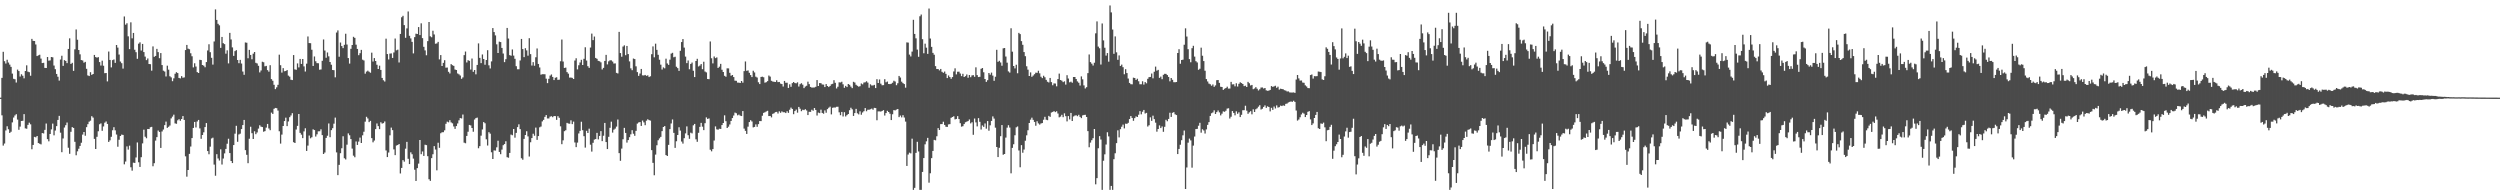 <?xml version="1.0" encoding="UTF-8"?>
<svg xmlns="http://www.w3.org/2000/svg" width="1920" height="150">
  <path d="M0 74.998h1v1.000H0zM1 59.815h1v28.752H1zM2 39.788h1v72.043H2zM3 47.022h1v63.192H3zM4 48.809h1v51.365H4zM5 45.883h1v51.103H5zM6 48.026h1v51.243H6zM7 49.616h1v52.493H7zM8 51.354h1v49.793H8zM9 56.547h1v37.430H9zM10 60.500h1v29.782H10zM11 60.894h1v27.800H11zM12 63.366h1v24.342H12zM13 53.435h1v38.410H13zM14 54.592h1v45.111H14zM15 58.798h1v38.449H15zM16 57.043h1v35.899H16zM17 58.171h1v34.616H17zM18 60.184h1v27.472H18zM19 54.545h1v44.088H19zM20 50.176h1v48.678H20zM21 55.025h1v40.891H21zM22 55.430h1v38.755H22zM23 58.173h1v37.313H23zM24 29.834h1v84.814H24zM25 31.367h1v79.928H25zM26 31.496h1v73.608H26zM27 34.128h1v71.365H27zM28 43.050h1v61.376H28zM29 42.497h1v67.380H29zM30 42.032h1v68.352H30zM31 45.013h1v65.889H31zM32 48.460h1v53.751H32zM33 48.244h1v54.241H33zM34 52.134h1v47.622H34zM35 52.246h1v42.629H35zM36 43.792h1v63.052H36zM37 46.573h1v61.957H37zM38 46.364h1v56.556H38zM39 43.781h1v55.607H39zM40 44.011h1v50.915H40zM41 50.308h1v53.605H41zM42 53.149h1v47.086H42zM43 56.772h1v40.099H43zM44 58.917h1v33.175H44zM45 61.922h1v27.072H45zM46 45.702h1v56.206H46zM47 42.791h1v74.104H47zM48 50.565h1v55.782H48zM49 46.189h1v51.740H49zM50 46.798h1v49.334H50zM51 48.483h1v45.603H51zM52 37.587h1v75.855H52zM53 29.458h1v88.660H53zM54 49.121h1v52.107H54zM55 48.241h1v49.389H55zM56 54.429h1v43.813H56zM57 37.882h1v71.034H57zM58 22.644h1v96.607H58zM59 30.505h1v85.696H59zM60 38.388h1v75.833H60zM61 41.722h1v70.348H61zM62 46.131h1v63.504H62zM63 46.431h1v56.950H63zM64 48.128h1v53.245H64zM65 47.498h1v56.730H65zM66 52.819h1v44.845H66zM67 57.898h1v37.501H67zM68 58.407h1v35.042H68zM69 55.447h1v37.251H69zM70 57.502h1v31.759H70zM71 56.831h1v33.508H71zM72 42.182h1v64.458H72zM73 43.806h1v70.646H73zM74 44.294h1v60.767H74zM75 43.868h1v56.937H75zM76 47.666h1v47.755H76zM77 50.344h1v44.439H77zM78 46.615h1v53.833H78zM79 50.502h1v46.646H79zM80 56.197h1v38.011H80zM81 56.079h1v37.196H81zM82 62.498h1v32.660H82zM83 39.555h1v69.460H83zM84 46.023h1v61.747H84zM85 51.744h1v53.341H85zM86 46.202h1v53.834H86zM87 45.648h1v52.061H87zM88 48.295h1v51.820H88zM89 34.578h1v68.743H89zM90 36.535h1v76.164H90zM91 41.879h1v65.447H91zM92 47.233h1v57.229H92zM93 48.560h1v54.790H93zM94 52.705h1v50.916H94zM95 12.627h1v113.600H95zM96 18.958h1v105.102H96zM97 17.893h1v94.518H97zM98 27.925h1v86.964H98zM99 37.731h1v74.119H99zM100 17.171h1v111.264H100zM101 29.427h1v101.636H101zM102 25.315h1v99.621H102zM103 38.180h1v86.929H103zM104 40.100h1v80.813H104zM105 45.180h1v64.219H105zM106 33.527h1v91.101H106zM107 32.527h1v95.669H107zM108 38.804h1v81.925H108zM109 33.717h1v76.391H109zM110 39.968h1v59.619H110zM111 43.454h1v61.547H111zM112 46.187h1v60.024H112zM113 44.902h1v54.148H113zM114 49.139h1v49.989H114zM115 49.325h1v48.439H115zM116 54.279h1v43.130H116zM117 35.631h1v92.077H117zM118 43.598h1v81.724H118zM119 42.963h1v65.017H119zM120 37.506h1v67.806H120zM121 40.040h1v60.220H121zM122 44.696h1v56.605H122zM123 40.768h1v72.856H123zM124 49.983h1v50.958H124zM125 54.270h1v45.217H125zM126 54.957h1v41.133H126zM127 58.720h1v34.651H127zM128 50.444h1v47.766H128zM129 53.504h1v43.868H129zM130 58.577h1v37.822H130zM131 59.426h1v31.502H131zM132 62.349h1v27.193H132zM133 60.149h1v27.912H133zM134 56.614h1v38.142H134zM135 55.473h1v39.614H135zM136 56.100h1v36.306H136zM137 59.871h1v31.697H137zM138 60.200h1v32.586H138zM139 58.460h1v32.918H139zM140 59.710h1v29.407H140zM141 59.447h1v32.665H141zM142 38.457h1v81.612H142zM143 34.491h1v101.199H143zM144 37.396h1v93.146H144zM145 37.820h1v80.327H145zM146 40.909h1v71.636H146zM147 43.211h1v62.841H147zM148 51.785h1v46.470H148zM149 48.608h1v45.034H149zM150 51.104h1v46.778H150zM151 55.417h1v37.887H151zM152 56.061h1v36.029H152zM153 45.934h1v52.680H153zM154 46.111h1v60.503H154zM155 49.898h1v53.795H155zM156 50.458h1v51.192H156zM157 51.668h1v45.914H157zM158 47.687h1v46.812H158zM159 38.756h1v77.285H159zM160 33.987h1v84.494H160zM161 40.110h1v72.531H161zM162 44.383h1v61.974H162zM163 49.589h1v56.161H163zM164 31.859h1v94.547H164zM165 7.196h1v127.745H165zM166 15.316h1v103.091H166zM167 18.258h1v103.445H167zM168 19.480h1v103.815H168zM169 36.755h1v77.940H169zM170 28.366h1v98.007H170zM171 33.193h1v88.545H171zM172 33.917h1v83.910H172zM173 41.226h1v73.147H173zM174 38.667h1v71.708H174zM175 48.715h1v57.824H175zM176 25.246h1v92.318H176zM177 30.317h1v93.320H177zM178 36.421h1v88.805H178zM179 42.893h1v68.528H179zM180 39.262h1v63.371H180zM181 38.509h1v58.124H181zM182 46.103h1v62.783H182zM183 48.555h1v54.739H183zM184 45.962h1v56.718H184zM185 48.768h1v50.366H185zM186 54.912h1v41.155H186zM187 57.441h1v34.664H187zM188 32.589h1v82.733H188zM189 32.807h1v86.085H189zM190 44.729h1v80.611H190zM191 38.297h1v68.243H191zM192 42.191h1v55.117H192zM193 45.534h1v56.788H193zM194 41.198h1v65.544H194zM195 39.941h1v60.858H195zM196 48.235h1v54.845H196zM197 48.762h1v52.978H197zM198 50.527h1v48.231H198zM199 55.608h1v40.608H199zM200 54.127h1v43.171H200zM201 47.422h1v50.183H201zM202 47.841h1v53.306H202zM203 50.942h1v49.775H203zM204 50.600h1v47.401H204zM205 53.858h1v41.331H205zM206 55.036h1v43.602H206zM207 50.077h1v49.926H207zM208 60.776h1v25.676H208zM209 62.004h1v25.511H209zM210 65.108h1v18.443H210zM211 68.431h1v14.442H211zM212 67.080h1v16.021H212zM213 65.151h1v19.816H213zM214 41.992h1v58.814H214zM215 50.058h1v60.230H215zM216 55.748h1v47.645H216zM217 52.348h1v44.416H217zM218 54.750h1v38.238H218zM219 54.541h1v35.825H219zM220 53.804h1v43.061H220zM221 58.060h1v35.208H221zM222 58.861h1v31.136H222zM223 61.243h1v27.433H223zM224 61.501h1v25.441H224zM225 42.277h1v66.916H225zM226 53.318h1v56.482H226zM227 53.621h1v45.839H227zM228 48.685h1v47.967H228zM229 51.778h1v35.797H229zM230 45.286h1v56.770H230zM231 49.124h1v54.295H231zM232 45.323h1v60.773H232zM233 50.992h1v49.936H233zM234 54.958h1v43.576H234zM235 48.877h1v67.035H235zM236 28.028h1v83.800H236zM237 33.086h1v70.989H237zM238 33.174h1v73.069H238zM239 38.193h1v67.208H239zM240 50.619h1v48.708H240zM241 43.359h1v56.544H241zM242 47.030h1v57.851H242zM243 48.486h1v54.690H243zM244 48.571h1v52.297H244zM245 53.573h1v47.263H245zM246 53.341h1v45.976H246zM247 46.720h1v57.081H247zM248 30.287h1v87.999H248zM249 38.790h1v78.375H249zM250 44.350h1v61.585H250zM251 40.269h1v63.968H251zM252 43.266h1v51.542H252zM253 47.636h1v57.716H253zM254 49.692h1v50.249H254zM255 53.743h1v44.713H255zM256 53.898h1v41.074H256zM257 59.412h1v30.894H257zM258 24.986h1v92.066H258zM259 23.331h1v111.189H259zM260 43.577h1v83.059H260zM261 32.645h1v85.011H261zM262 35.390h1v78.490H262zM263 36.961h1v67.675H263zM264 34.398h1v87.157H264zM265 25.913h1v96.566H265zM266 34.218h1v76.912H266zM267 44.601h1v57.865H267zM268 48.843h1v55.066H268zM269 37.462h1v69.339H269zM270 34.581h1v79.529H270zM271 28.258h1v91.278H271zM272 29.092h1v91.702H272zM273 34.310h1v74.343H273zM274 37.587h1v73.708H274zM275 42.403h1v66.322H275zM276 40.850h1v64.847H276zM277 38.282h1v71.526H277zM278 45.833h1v58.102H278zM279 46.461h1v54.723H279zM280 56.552h1v36.881H280zM281 55.002h1v34.712H281zM282 54.275h1v36.723H282zM283 55.085h1v38.736H283zM284 55.875h1v36.954H284zM285 40.467h1v65.595H285zM286 47.237h1v62.086H286zM287 44.617h1v63.313H287zM288 46.854h1v52.337H288zM289 49.730h1v45.115H289zM290 53.005h1v43.857H290zM291 50.436h1v48.727H291zM292 53.720h1v40.187H292zM293 59.835h1v35.109H293zM294 61.622h1v32.930H294zM295 62.629h1v30.634H295zM296 29.684h1v85.880H296zM297 41.512h1v79.114H297zM298 45.659h1v71.464H298zM299 41.146h1v62.815H299zM300 40.994h1v56.980H300zM301 44.514h1v55.429H301zM302 40.314h1v74.427H302zM303 29.572h1v89.555H303zM304 38.678h1v73.111H304zM305 38.157h1v73.181H305zM306 47.965h1v62.614H306zM307 26.057h1v107.163H307zM308 13.249h1v115.744H308zM309 12.138h1v110.855H309zM310 19.308h1v104.845H310zM311 29.054h1v85.115H311zM312 21.816h1v87.120H312zM313 8.813h1v113.166H313zM314 27.486h1v98.509H314zM315 29.479h1v87.512H315zM316 32.163h1v86.334H316zM317 40.997h1v80.809H317zM318 28.518h1v101.836H318zM319 25.834h1v113.149H319zM320 26.136h1v102.997H320zM321 20.775h1v104.850H321zM322 26.946h1v80.597H322zM323 17.921h1v100.526H323zM324 29.267h1v87.039H324zM325 35.924h1v83.827H325zM326 38.715h1v72.422H326zM327 42.438h1v69.023H327zM328 31.594h1v88.355H328zM329 16.908h1v120.790H329zM330 27.915h1v111.015H330zM331 28.636h1v92.803H331zM332 23.628h1v94.867H332zM333 26.451h1v85.774H333zM334 33.612h1v81.240H334zM335 33.343h1v97.448H335zM336 32.178h1v77.444H336zM337 45.600h1v67.888H337zM338 42.305h1v60.038H338zM339 50.707h1v50.870H339zM340 48.305h1v53.241H340zM341 46.212h1v53.873H341zM342 51.990h1v43.106H342zM343 51.839h1v41.611H343zM344 55.129h1v38.842H344zM345 56.400h1v35.900H345zM346 49.246h1v44.768H346zM347 50.076h1v44.643H347zM348 50.567h1v46.581H348zM349 53.393h1v45.595H349zM350 53.761h1v43.070H350zM351 56.414h1v38.388H351zM352 57.106h1v35.334H352zM353 58.017h1v32.680H353zM354 60.527h1v30.452H354zM355 59.425h1v28.555H355zM356 42.359h1v67.210H356zM357 39.578h1v70.473H357zM358 47.954h1v56.436H358zM359 46.234h1v54.931H359zM360 46.757h1v49.178H360zM361 53.419h1v42.901H361zM362 44.967h1v53.358H362zM363 55.122h1v46.074H363zM364 53.763h1v38.012H364zM365 57.098h1v33.626H365zM366 49.882h1v40.439H366zM367 33.328h1v80.557H367zM368 44.465h1v67.764H368zM369 48.493h1v55.682H369zM370 41.809h1v57.617H370zM371 45.337h1v48.420H371zM372 49.714h1v44.943H372zM373 46.105h1v60.890H373zM374 38.546h1v73.240H374zM375 50.187h1v51.342H375zM376 52.568h1v50.082H376zM377 47.129h1v69.791H377zM378 21.569h1v100.565H378zM379 24.602h1v90.916H379zM380 27.182h1v88.499H380zM381 34.029h1v79.116H381zM382 40.681h1v67.397H382zM383 32.019h1v84.689H383zM384 32.294h1v86.121H384zM385 36.802h1v78.079H385zM386 41.104h1v70.422H386zM387 47.699h1v62.948H387zM388 45.447h1v63.049H388zM389 21.442h1v99.304H389zM390 29.575h1v91.584H390zM391 42.328h1v75.124H391zM392 42.822h1v60.569H392zM393 37.999h1v65.878H393zM394 42.704h1v56.380H394zM395 45.143h1v60.593H395zM396 50.862h1v51.169H396zM397 53.193h1v44.459H397zM398 53.184h1v42.327H398zM399 46.421h1v52.754H399zM400 29.920h1v91.630H400zM401 37.673h1v85.025H401zM402 43.866h1v62.789H402zM403 37.007h1v66.675H403zM404 38.701h1v62.093H404zM405 42.768h1v61.969H405zM406 29.339h1v90.866H406zM407 41.583h1v67.667H407zM408 50.317h1v55.699H408zM409 47.701h1v55.032H409zM410 50.506h1v53.737H410zM411 43.994h1v54.021H411zM412 37.198h1v70.212H412zM413 49.122h1v55.401H413zM414 51.834h1v45.977H414zM415 57.344h1v39.819H415zM416 56.981h1v36.260H416zM417 56.960h1v35.115H417zM418 57.057h1v32.701H418zM419 60.416h1v27.946H419zM420 63.836h1v27.132H420zM421 60.536h1v30.448H421zM422 58.041h1v31.574H422zM423 57.167h1v32.080H423zM424 59.109h1v30.909H424zM425 61.474h1v27.597H425zM426 59.714h1v29.496H426zM427 59.322h1v32.732H427zM428 61.348h1v27.894H428zM429 61.187h1v29.268H429zM430 47.059h1v49.979H430zM431 30.373h1v80.379H431zM432 47.240h1v60.560H432zM433 52.149h1v48.633H433zM434 51.926h1v48.111H434zM435 55.404h1v38.962H435zM436 56.597h1v38.265H436zM437 59.599h1v35.430H437zM438 59.521h1v32.872H438zM439 59.806h1v35.510H439zM440 60.696h1v32.681H440zM441 46.487h1v62.911H441zM442 44.763h1v68.237H442zM443 53.308h1v56.217H443zM444 50.145h1v52.332H444zM445 47.980h1v52.509H445zM446 45.933h1v47.538H446zM447 49.902h1v50.074H447zM448 45.159h1v59.451H448zM449 36.323h1v77.034H449zM450 46.467h1v53.978H450zM451 50.856h1v51.310H451zM452 52.110h1v46.726H452zM453 36.514h1v74.574H453zM454 25.789h1v90.648H454zM455 30.829h1v78.841H455zM456 28.038h1v79.188H456zM457 44.491h1v62.296H457zM458 45.184h1v56.836H458zM459 46.722h1v60.333H459zM460 47.069h1v57.342H460zM461 47.862h1v52.850H461zM462 53.324h1v55.041H462zM463 52.141h1v52.086H463zM464 46.803h1v47.619H464zM465 42.134h1v66.979H465zM466 49.436h1v65.064H466zM467 47.112h1v57.954H467zM468 46.272h1v51.878H468zM469 46.351h1v47.072H469zM470 47.239h1v54.581H470zM471 48.808h1v50.779H471zM472 48.676h1v50.072H472zM473 55.978h1v41.259H473zM474 56.432h1v35.346H474zM475 24.455h1v93.151H475zM476 40.768h1v82.730H476zM477 43.572h1v70.545H477zM478 35.762h1v71.182H478zM479 34.830h1v63.363H479zM480 42.376h1v59.696H480zM481 35.289h1v74.220H481zM482 41.520h1v66.071H482zM483 47.169h1v58.223H483zM484 52.469h1v50.702H484zM485 53.937h1v46.035H485zM486 44.973h1v57.726H486zM487 45.342h1v58.958H487zM488 50.942h1v49.573H488zM489 55.390h1v39.534H489zM490 58.272h1v35.761H490zM491 56.475h1v37.271H491zM492 52.940h1v43.798H492zM493 57.865h1v34.727H493zM494 57.982h1v36.012H494zM495 57.524h1v38.617H495zM496 58.246h1v34.445H496zM497 57.844h1v33.738H497zM498 59.179h1v33.078H498zM499 58.556h1v34.041H499zM500 41.645h1v73.670H500zM501 35.658h1v89.437H501zM502 44.048h1v90.559H502zM503 33.516h1v85.215H503zM504 38.312h1v73.232H504zM505 42.091h1v65.631H505zM506 45.879h1v60.418H506zM507 49.661h1v55.450H507zM508 53.402h1v47.317H508zM509 51.755h1v45.775H509zM510 52.467h1v44.351H510zM511 45.065h1v74.029H511zM512 48.719h1v71.075H512zM513 49.827h1v61.437H513zM514 45.828h1v53.321H514zM515 41.175h1v53.656H515zM516 40.560h1v51.166H516zM517 43.988h1v58.038H517zM518 43.591h1v69.961H518zM519 51.232h1v57.264H519zM520 52.309h1v51.366H520zM521 54.440h1v43.302H521zM522 39.019h1v61.263H522zM523 32.330h1v76.390H523zM524 29.979h1v80.283H524zM525 36.567h1v69.595H525zM526 43.470h1v59.005H526zM527 48.470h1v48.626H527zM528 46.454h1v57.404H528zM529 53.190h1v53.419H529zM530 49.112h1v52.754H530zM531 48.052h1v54.383H531zM532 54.347h1v41.887H532zM533 59.195h1v36.000H533zM534 46.837h1v60.190H534zM535 45.148h1v63.764H535zM536 51.025h1v50.949H536zM537 50.377h1v47.046H537zM538 49.203h1v45.173H538zM539 53.125h1v44.144H539zM540 47.417h1v52.538H540zM541 54.924h1v39.698H541zM542 55.602h1v34.538H542zM543 60.653h1v30.688H543zM544 60.835h1v30.098H544zM545 31.861h1v83.130H545zM546 44.760h1v71.450H546zM547 48.670h1v65.822H547zM548 43.363h1v64.549H548zM549 44.647h1v52.414H549zM550 44.082h1v55.225H550zM551 52.169h1v47.453H551zM552 51.180h1v47.691H552zM553 49.030h1v50.006H553zM554 53.562h1v42.486H554zM555 55.292h1v39.175H555zM556 58.206h1v30.394H556zM557 58.915h1v34.187H557zM558 52.479h1v45.817H558zM559 52.551h1v44.749H559zM560 55.890h1v39.722H560zM561 58.162h1v34.728H561zM562 57.582h1v33.101H562zM563 59.189h1v29.531H563zM564 61.940h1v24.535H564zM565 62.076h1v24.924H565zM566 63.435h1v25.119H566zM567 63.507h1v24.510H567zM568 63.756h1v25.066H568zM569 62.223h1v26.938H569zM570 63.486h1v21.833H570zM571 54.627h1v44.132H571zM572 47.223h1v53.271H572zM573 54.388h1v48.467H573zM574 54.066h1v43.238H574zM575 55.935h1v37.791H575zM576 57.676h1v34.647H576zM577 59.191h1v34.079H577zM578 54.341h1v43.503H578zM579 55.642h1v41.840H579zM580 58.863h1v36.653H580zM581 59.540h1v37.829H581zM582 63.165h1v32.148H582zM583 64.546h1v28.446H583zM584 59.106h1v33.942H584zM585 58.859h1v30.014H585zM586 59.339h1v27.321H586zM587 63.475h1v22.722H587zM588 63.141h1v22.482H588zM589 62.300h1v22.777H589zM590 57.994h1v31.166H590zM591 58.848h1v30.192H591zM592 62.053h1v28.120H592zM593 62.627h1v24.818H593zM594 62.826h1v24.172H594zM595 62.963h1v23.145H595zM596 61.652h1v24.267H596zM597 63.077h1v24.132H597zM598 62.939h1v22.582H598zM599 64.194h1v22.450H599zM600 64.560h1v20.978H600zM601 66.433h1v19.812H601zM602 62.146h1v24.077H602zM603 63.552h1v23.294H603zM604 63.565h1v21.911H604zM605 67.547h1v19.146H605zM606 64.778h1v19.513H606zM607 66.678h1v15.936H607zM608 63.829h1v19.827H608zM609 62.985h1v24.707H609zM610 63.801h1v21.490H610zM611 63.982h1v20.188H611zM612 63.230h1v23.299H612zM613 66.479h1v15.623H613zM614 64.651h1v18.862H614zM615 63.894h1v21.488H615zM616 65.038h1v19.238H616zM617 67.682h1v16.883H617zM618 66.447h1v17.412H618zM619 65.865h1v18.981H619zM620 62.724h1v25.622H620zM621 64.638h1v21.200H621zM622 66.790h1v19.128H622zM623 67.253h1v17.045H623zM624 67.205h1v17.836H624zM625 67.179h1v15.755H625zM626 66.675h1v17.764H626zM627 61.511h1v27.242H627zM628 66.039h1v20.457H628zM629 63.808h1v23.061H629zM630 63.895h1v20.324H630zM631 64.874h1v21.842H631zM632 64.957h1v22.393H632zM633 66.871h1v17.901H633zM634 64.565h1v22.027H634zM635 66.043h1v17.765H635zM636 66.859h1v15.879H636zM637 65.983h1v15.955H637zM638 64.731h1v23.114H638zM639 64.375h1v18.400H639zM640 61.574h1v20.980H640zM641 63.567h1v19.029H641zM642 67.940h1v14.071H642zM643 66.607h1v15.384H643zM644 63.235h1v23.042H644zM645 63.352h1v25.128H645zM646 62.791h1v23.154H646zM647 64.776h1v24.644H647zM648 67.456h1v18.711H648zM649 65.942h1v23.518H649zM650 66.856h1v21.572H650zM651 64.532h1v23.029H651zM652 65.116h1v19.519H652zM653 66.516h1v16.222H653zM654 67.664h1v16.320H654zM655 62.844h1v26.205H655zM656 63.360h1v23.471H656zM657 65.115h1v18.470H657zM658 65.917h1v21.132H658zM659 66.550h1v21.292H659zM660 66.199h1v19.324H660zM661 64.098h1v23.995H661zM662 64.784h1v21.564H662zM663 63.397h1v21.981H663zM664 63.197h1v19.812H664zM665 62.410h1v23.055H665zM666 63.414h1v20.846H666zM667 67.362h1v16.914H667zM668 64.769h1v19.154H668zM669 65.641h1v17.745H669zM670 65.655h1v18.644H670zM671 65.195h1v17.648H671zM672 67.655h1v15.320H672zM673 60.841h1v31.516H673zM674 63.737h1v21.834H674zM675 61.040h1v24.524H675zM676 64.275h1v21.439H676zM677 65.497h1v19.718H677zM678 65.395h1v19.182H678zM679 60.818h1v27.892H679zM680 63.158h1v23.691H680zM681 62.604h1v22.492H681zM682 64.518h1v21.517H682zM683 64.591h1v22.780H683zM684 64.328h1v27.882H684zM685 63.515h1v24.251H685zM686 62.016h1v22.559H686zM687 62.612h1v22.173H687zM688 65.446h1v18.726H688zM689 63.940h1v19.789H689zM690 58.301h1v31.679H690zM691 59.531h1v29.202H691zM692 62.698h1v27.471H692zM693 63.844h1v24.607H693zM694 64.584h1v25.702H694zM695 67.333h1v26.055H695zM696 32.579h1v94.843H696zM697 32.717h1v85.946H697zM698 41.931h1v75.309H698zM699 43.374h1v74.432H699zM700 39.624h1v66.894H700zM701 15.184h1v130.621H701zM702 26.051h1v118.223H702zM703 29.420h1v87.994H703zM704 38.095h1v70.815H704zM705 43.622h1v72.717H705zM706 12.467h1v133.338H706zM707 11.168h1v134.636H707zM708 30.109h1v101.945H708zM709 40.895h1v80.487H709zM710 33.558h1v77.275H710zM711 36.584h1v71.968H711zM712 41.347h1v64.518H712zM713 6.569h1v133.699H713zM714 29.581h1v103.484H714zM715 36.018h1v85.403H715zM716 40.582h1v75.332H716zM717 42.037h1v65.399H717zM718 50.807h1v56.961H718zM719 52.997h1v51.657H719zM720 53.026h1v45.382H720zM721 54.077h1v45.741H721zM722 52.965h1v42.354H722zM723 55.164h1v40.119H723zM724 55.891h1v37.599H724zM725 54.935h1v41.019H725zM726 56.751h1v40.576H726zM727 59.968h1v37.493H727zM728 57.945h1v37.613H728zM729 59.167h1v36.149H729zM730 60.540h1v29.947H730zM731 59.212h1v30.660H731zM732 54.906h1v34.379H732zM733 52.502h1v39.215H733zM734 57.153h1v34.191H734zM735 55.067h1v34.107H735zM736 55.028h1v36.397H736zM737 56.450h1v38.180H737zM738 58.447h1v38.829H738zM739 56.686h1v40.225H739zM740 59.120h1v36.160H740zM741 58.480h1v35.410H741zM742 57.190h1v36.258H742zM743 59.709h1v33.273H743zM744 57.619h1v34.111H744zM745 59.287h1v35.494H745zM746 57.921h1v35.959H746zM747 57.718h1v45.807H747zM748 58.962h1v32.095H748zM749 51.690h1v42.337H749zM750 57.715h1v39.355H750zM751 59.184h1v31.519H751zM752 59.001h1v34.546H752zM753 52.840h1v46.634H753zM754 52.228h1v44.124H754zM755 55.496h1v41.915H755zM756 60.663h1v34.175H756zM757 62.867h1v35.926H757zM758 61.603h1v31.387H758zM759 56.043h1v44.356H759zM760 57.347h1v38.904H760zM761 55.769h1v37.088H761zM762 58.075h1v31.345H762zM763 62.070h1v29.012H763zM764 58.924h1v39.135H764zM765 38.258h1v74.645H765zM766 47.475h1v73.163H766zM767 46.715h1v66.772H767zM768 47.959h1v56.618H768zM769 50.477h1v45.598H769zM770 37.095h1v81.729H770zM771 36.884h1v81.386H771zM772 43.410h1v62.281H772zM773 48.113h1v49.910H773zM774 54.840h1v41.301H774zM775 55.760h1v42.202H775zM776 21.691h1v111.405H776zM777 39.702h1v73.836H777zM778 50.691h1v60.081H778zM779 52.509h1v51.375H779zM780 49.704h1v48.084H780zM781 56.250h1v40.861H781zM782 25.236h1v90.337H782zM783 26.222h1v102.225H783zM784 31.595h1v79.877H784zM785 34.427h1v82.873H785zM786 39.992h1v74.871H786zM787 43.148h1v64.910H787zM788 50.890h1v53.038H788zM789 53.493h1v46.543H789zM790 58.366h1v36.113H790zM791 55.624h1v36.298H791zM792 58.980h1v31.394H792zM793 57.983h1v34.056H793zM794 56.979h1v36.650H794zM795 55.806h1v40.747H795zM796 55.892h1v37.233H796zM797 54.327h1v40.419H797zM798 56.344h1v39.350H798zM799 58.920h1v35.906H799zM800 60.025h1v34.480H800zM801 58.184h1v33.769H801zM802 59.337h1v30.343H802zM803 61.353h1v30.613H803zM804 62.789h1v29.503H804zM805 63.319h1v25.644H805zM806 59.876h1v29.899H806zM807 63.061h1v23.363H807zM808 65.486h1v20.469H808zM809 64.061h1v21.304H809zM810 64.172h1v21.924H810zM811 66.316h1v19.144H811zM812 60.714h1v26.504H812zM813 56.520h1v33.595H813zM814 61.438h1v28.097H814zM815 61.946h1v26.227H815zM816 63.074h1v26.926H816zM817 62.441h1v24.594H817zM818 64.985h1v24.253H818zM819 57.740h1v35.512H819zM820 60.334h1v28.825H820zM821 63.217h1v28.478H821zM822 62.733h1v24.009H822zM823 63.539h1v29.375H823zM824 59.146h1v30.284H824zM825 59.132h1v29.671H825zM826 60.669h1v27.851H826zM827 62.538h1v26.707H827zM828 63.537h1v24.633H828zM829 65.673h1v24.106H829zM830 58.678h1v32.039H830zM831 60.948h1v27.665H831zM832 65.581h1v22.702H832zM833 67.923h1v20.244H833zM834 66.953h1v22.885H834zM835 56.173h1v44.517H835zM836 41.848h1v71.238H836zM837 47.743h1v61.782H837zM838 48.890h1v58.787H838zM839 50.353h1v55.776H839zM840 48.194h1v50.884H840zM841 25.604h1v115.952H841zM842 16.410h1v120.373H842zM843 35.774h1v78.086H843zM844 37.050h1v67.479H844zM845 49.562h1v57.625H845zM846 18.001h1v127.804H846zM847 31.033h1v92.391H847zM848 36.669h1v81.839H848zM849 42.712h1v68.309H849zM850 40.757h1v60.819H850zM851 47.368h1v57.396H851zM852 4.195h1v141.609H852zM853 9.519h1v133.264H853zM854 22.663h1v123.142H854zM855 41.302h1v80.983H855zM856 27.937h1v89.791H856zM857 40.189h1v69.731H857zM858 45.929h1v54.165H858zM859 42.570h1v62.944H859zM860 50.646h1v48.562H860zM861 49.589h1v47.731H861zM862 51.623h1v44.078H862zM863 57.024h1v41.579H863zM864 53.155h1v41.836H864zM865 56.100h1v39.047H865zM866 60.314h1v33.978H866zM867 63.688h1v27.772H867zM868 64.649h1v24.496H868zM869 64.769h1v25.804H869zM870 59.660h1v33.134H870zM871 59.892h1v30.849H871zM872 61.403h1v28.007H872zM873 60.473h1v29.381H873zM874 62.435h1v25.656H874zM875 64.711h1v20.653H875zM876 64.730h1v23.056H876zM877 62.405h1v23.400H877zM878 64.958h1v19.462H878zM879 63.024h1v24.165H879zM880 64.000h1v22.659H880zM881 60.500h1v36.695H881zM882 59.226h1v36.972H882zM883 59.070h1v31.037H883zM884 56.462h1v36.372H884zM885 60.184h1v28.664H885zM886 55.110h1v36.408H886zM887 51.130h1v43.096H887zM888 54.250h1v46.859H888zM889 53.677h1v45.382H889zM890 59.824h1v36.480H890zM891 58.824h1v39.520H891zM892 60.842h1v36.295H892zM893 57.452h1v43.751H893zM894 56.670h1v40.693H894zM895 56.707h1v35.317H895zM896 57.660h1v35.483H896zM897 59.072h1v32.263H897zM898 62.487h1v24.091H898zM899 59.898h1v29.902H899zM900 61.278h1v25.361H900zM901 63.145h1v22.970H901zM902 63.195h1v24.632H902zM903 62.965h1v25.390H903zM904 40.717h1v77.591H904zM905 37.791h1v76.578H905zM906 48.943h1v62.191H906zM907 46.081h1v61.588H907zM908 45.827h1v58.127H908zM909 34.378h1v65.851H909zM910 21.772h1v123.369H910zM911 28.058h1v100.536H911zM912 37.809h1v71.768H912zM913 45.438h1v61.025H913zM914 47.803h1v60.039H914zM915 37.026h1v91.720H915zM916 35.163h1v76.635H916zM917 43.470h1v61.365H917zM918 47.022h1v52.088H918zM919 47.991h1v50.992H919zM920 53.585h1v42.958H920zM921 52.788h1v41.525H921zM922 36.627h1v65.287H922zM923 42.795h1v56.493H923zM924 46.887h1v53.315H924zM925 54.306h1v48.259H925zM926 60.747h1v38.622H926zM927 62.587h1v33.304H927zM928 64.208h1v29.608H928zM929 64.741h1v24.302H929zM930 65.854h1v21.140H930zM931 64.850h1v21.498H931zM932 66.655h1v18.104H932zM933 65.575h1v21.970H933zM934 61.586h1v24.509H934zM935 61.419h1v23.403H935zM936 63.645h1v22.701H936zM937 66.634h1v22.007H937zM938 66.807h1v20.511H938zM939 69.018h1v16.551H939zM940 68.170h1v17.716H940zM941 67.578h1v17.478H941zM942 66.538h1v16.843H942zM943 68.047h1v15.118H943zM944 67.981h1v23.049H944zM945 62.868h1v26.775H945zM946 64.843h1v20.440H946zM947 64.697h1v22.041H947zM948 66.296h1v22.301H948zM949 63.945h1v21.564H949zM950 66.453h1v20.964H950zM951 64.348h1v21.913H951zM952 63.170h1v26.745H952zM953 63.806h1v24.359H953zM954 64.489h1v20.185H954zM955 66.155h1v18.456H955zM956 65.790h1v15.419H956zM957 66.808h1v18.165H957zM958 62.878h1v24.510H958zM959 63.950h1v22.304H959zM960 65.647h1v19.753H960zM961 65.252h1v22.536H961zM962 68.486h1v15.502H962zM963 67.963h1v18.059H963zM964 66.933h1v16.975H964zM965 68.132h1v15.053H965zM966 69.484h1v12.421H966zM967 68.532h1v12.256H967zM968 67.231h1v16.873H968zM969 67.155h1v16.349H969zM970 67.999h1v14.122H970zM971 67.598h1v13.364H971zM972 69.399h1v13.433H972zM973 69.726h1v11.961H973zM974 69.601h1v12.598H974zM975 69.060h1v16.472H975zM976 66.094h1v16.678H976zM977 66.703h1v17.699H977zM978 66.315h1v15.507H978zM979 65.866h1v17.448H979zM980 67.441h1v13.491H980zM981 66.573h1v16.085H981zM982 68.800h1v13.466H982zM983 68.112h1v12.997H983zM984 68.371h1v13.110H984zM985 68.572h1v12.366H985zM986 69.273h1v11.993H986zM987 69.606h1v10.179H987zM988 70.247h1v9.283H988zM989 70.183h1v8.490H989zM990 70.951h1v7.291H990zM991 71.069h1v6.837H991zM992 71.057h1v7.194H992zM993 70.946h1v6.418H993zM994 71.339h1v6.920H994zM995 61.083h1v23.808H995zM996 57.583h1v35.026H996zM997 60.222h1v31.569H997zM998 61.908h1v28.141H998zM999 61.776h1v26.116H999zM1000 63.399h1v23.163H1000zM1001 63.588h1v23.693H1001zM1002 65.529h1v24.381H1002zM1003 66.420h1v21.904H1003zM1004 67.628h1v18.216H1004zM1005 67.752h1v17.601H1005zM1006 57.642h1v34.041H1006zM1007 57.206h1v38.839H1007zM1008 60.384h1v34.399H1008zM1009 58.455h1v32.168H1009zM1010 58.593h1v29.653H1010zM1011 58.483h1v27.463H1011zM1012 54.915h1v43.579H1012zM1013 55.115h1v43.961H1013zM1014 55.363h1v39.448H1014zM1015 60.961h1v34.191H1015zM1016 61.441h1v32.718H1016zM1017 58.595h1v39.199H1017zM1018 36.367h1v72.065H1018zM1019 37.478h1v62.583H1019zM1020 39.892h1v59.832H1020zM1021 42.167h1v55.242H1021zM1022 49.586h1v46.271H1022zM1023 32.392h1v89.580H1023zM1024 35.442h1v80.251H1024zM1025 37.928h1v74.351H1025zM1026 44.156h1v66.622H1026zM1027 45.266h1v63.778H1027zM1028 53.491h1v49.897H1028zM1029 44.882h1v61.893H1029zM1030 21.791h1v99.013H1030zM1031 44.814h1v74.093H1031zM1032 43.640h1v61.202H1032zM1033 41.031h1v59.883H1033zM1034 44.619h1v53.479H1034zM1035 42.728h1v62.976H1035zM1036 51.368h1v50.059H1036zM1037 50.964h1v50.224H1037zM1038 54.415h1v43.751H1038zM1039 56.872h1v34.298H1039zM1040 22.031h1v97.911H1040zM1041 31.703h1v102.234H1041zM1042 41.382h1v84.992H1042zM1043 32.281h1v89.309H1043zM1044 33.548h1v71.665H1044zM1045 35.152h1v69.279H1045zM1046 30.476h1v86.854H1046zM1047 33.352h1v86.293H1047zM1048 39.786h1v72.696H1048zM1049 40.793h1v72.728H1049zM1050 46.948h1v59.872H1050zM1051 35.851h1v84.200H1051zM1052 30.989h1v79.412H1052zM1053 35.739h1v73.913H1053zM1054 38.249h1v68.899H1054zM1055 45.839h1v58.502H1055zM1056 47.265h1v55.628H1056zM1057 37.376h1v75.201H1057zM1058 41.500h1v69.668H1058zM1059 45.836h1v63.011H1059zM1060 46.529h1v61.633H1060zM1061 46.689h1v56.359H1061zM1062 46.399h1v51.401H1062zM1063 51.444h1v43.911H1063zM1064 54.188h1v44.840H1064zM1065 58.011h1v37.958H1065zM1066 60.322h1v36.605H1066zM1067 60.978h1v34.272H1067zM1068 44.001h1v61.352H1068zM1069 45.838h1v68.122H1069zM1070 45.918h1v54.776H1070zM1071 47.816h1v52.260H1071zM1072 47.679h1v50.022H1072zM1073 54.080h1v43.905H1073zM1074 53.807h1v46.543H1074zM1075 41.460h1v55.567H1075zM1076 51.411h1v45.047H1076zM1077 55.229h1v41.919H1077zM1078 57.629h1v38.828H1078zM1079 42.290h1v65.883H1079zM1080 42.729h1v64.081H1080zM1081 40.066h1v61.779H1081zM1082 44.419h1v54.441H1082zM1083 45.843h1v49.748H1083zM1084 39.171h1v64.037H1084zM1085 41.410h1v75.196H1085zM1086 44.371h1v65.332H1086zM1087 47.904h1v56.555H1087zM1088 48.034h1v56.047H1088zM1089 53.917h1v52.418H1089zM1090 29.846h1v83.080H1090zM1091 18.770h1v105.572H1091zM1092 25.582h1v85.864H1092zM1093 32.572h1v77.695H1093zM1094 38.442h1v73.534H1094zM1095 42.564h1v65.728H1095zM1096 24.905h1v96.526H1096zM1097 26.210h1v93.057H1097zM1098 37.061h1v78.342H1098zM1099 41.534h1v73.981H1099zM1100 46.534h1v64.251H1100zM1101 35.127h1v81.034H1101zM1102 21.280h1v117.588H1102zM1103 37.517h1v83.545H1103zM1104 34.697h1v80.396H1104zM1105 29.406h1v83.028H1105zM1106 32.331h1v71.071H1106zM1107 22.430h1v92.648H1107zM1108 36.713h1v77.161H1108zM1109 42.216h1v67.228H1109zM1110 42.824h1v62.079H1110zM1111 50.450h1v52.365H1111zM1112 9.820h1v123.261H1112zM1113 17.246h1v128.559H1113zM1114 33.387h1v110.605H1114zM1115 20.356h1v107.907H1115zM1116 21.705h1v101.179H1116zM1117 19.827h1v93.333H1117zM1118 9.806h1v130.710H1118zM1119 19.800h1v113.278H1119zM1120 36.803h1v75.031H1120zM1121 41.204h1v73.326H1121zM1122 47.425h1v65.434H1122zM1123 50.113h1v57.463H1123zM1124 36.472h1v69.517H1124zM1125 43.913h1v57.173H1125zM1126 45.669h1v59.457H1126zM1127 44.391h1v55.284H1127zM1128 50.833h1v48.485H1128zM1129 50.043h1v48.606H1129zM1130 53.251h1v49.206H1130zM1131 52.430h1v50.271H1131zM1132 49.557h1v50.616H1132zM1133 48.106h1v52.362H1133zM1134 51.075h1v50.787H1134zM1135 54.379h1v45.707H1135zM1136 52.126h1v44.619H1136zM1137 55.833h1v36.941H1137zM1138 56.334h1v34.298H1138zM1139 56.336h1v34.944H1139zM1140 58.447h1v32.442H1140zM1141 49.962h1v45.976H1141zM1142 39.030h1v72.718H1142zM1143 42.966h1v73.446H1143zM1144 48.374h1v63.611H1144zM1145 49.844h1v57.778H1145zM1146 52.434h1v49.354H1146zM1147 52.307h1v55.283H1147zM1148 57.457h1v49.606H1148zM1149 52.678h1v49.625H1149zM1150 54.404h1v41.948H1150zM1151 55.411h1v46.215H1151zM1152 38.894h1v65.901H1152zM1153 33.722h1v86.566H1153zM1154 46.893h1v66.791H1154zM1155 44.616h1v61.419H1155zM1156 42.096h1v63.402H1156zM1157 46.447h1v51.695H1157zM1158 33.878h1v81.715H1158zM1159 38.626h1v70.332H1159zM1160 41.306h1v75.119H1160zM1161 44.017h1v64.515H1161zM1162 50.358h1v55.871H1162zM1163 40.869h1v88.848H1163zM1164 17.855h1v114.287H1164zM1165 18.614h1v91.356H1165zM1166 21.267h1v96.763H1166zM1167 30.519h1v84.470H1167zM1168 33.483h1v73.289H1168zM1169 31.014h1v92.324H1169zM1170 30.462h1v98.810H1170zM1171 33.252h1v79.497H1171zM1172 38.019h1v80.054H1172zM1173 39.255h1v71.888H1173zM1174 45.109h1v57.902H1174zM1175 34.161h1v88.343H1175zM1176 34.281h1v88.075H1176zM1177 37.755h1v72.964H1177zM1178 39.637h1v63.696H1178zM1179 35.271h1v66.541H1179zM1180 45.077h1v71.105H1180zM1181 43.530h1v65.271H1181zM1182 45.075h1v60.709H1182zM1183 51.976h1v51.888H1183zM1184 55.202h1v39.738H1184zM1185 20.311h1v101.887H1185zM1186 22.573h1v116.351H1186zM1187 39.634h1v94.105H1187zM1188 24.223h1v101.111H1188zM1189 31.398h1v83.273H1189zM1190 27.858h1v81.954H1190zM1191 19.468h1v91.991H1191zM1192 18.166h1v127.005H1192zM1193 39.281h1v72.986H1193zM1194 37.960h1v73.897H1194zM1195 48.563h1v53.622H1195zM1196 54.342h1v49.837H1196zM1197 46.486h1v61.408H1197zM1198 39.777h1v65.127H1198zM1199 38.164h1v65.139H1199zM1200 45.377h1v56.806H1200zM1201 49.319h1v53.158H1201zM1202 49.434h1v49.450H1202zM1203 50.304h1v49.129H1203zM1204 41.920h1v56.943H1204zM1205 43.052h1v60.073H1205zM1206 50.910h1v48.681H1206zM1207 50.137h1v48.559H1207zM1208 57.502h1v38.400H1208zM1209 59.993h1v34.026H1209zM1210 62.464h1v25.177H1210zM1211 61.703h1v29.016H1211zM1212 60.805h1v26.807H1212zM1213 52.982h1v40.627H1213zM1214 43.198h1v64.070H1214zM1215 48.150h1v58.660H1215zM1216 50.307h1v55.250H1216zM1217 46.860h1v59.083H1217zM1218 47.722h1v54.815H1218zM1219 55.099h1v50.107H1219zM1220 48.257h1v51.605H1220zM1221 54.729h1v47.108H1221zM1222 56.723h1v37.936H1222zM1223 55.948h1v38.106H1223zM1224 55.021h1v38.556H1224zM1225 40.365h1v74.906H1225zM1226 44.675h1v70.267H1226zM1227 50.962h1v55.454H1227zM1228 47.181h1v52.096H1228zM1229 43.204h1v51.940H1229zM1230 47.041h1v45.850H1230zM1231 48.502h1v55.108H1231zM1232 49.564h1v57.721H1232zM1233 51.228h1v54.474H1233zM1234 54.337h1v48.337H1234zM1235 57.482h1v42.331H1235zM1236 49.265h1v55.269H1236zM1237 27.526h1v83.456H1237zM1238 32.775h1v73.283H1238zM1239 30.991h1v78.273H1239zM1240 36.556h1v67.439H1240zM1241 46.557h1v54.752H1241zM1242 32.588h1v68.669H1242zM1243 46.835h1v61.446H1243zM1244 46.231h1v60.982H1244zM1245 51.391h1v53.979H1245zM1246 51.593h1v51.811H1246zM1247 54.317h1v45.978H1247zM1248 23.125h1v91.911H1248zM1249 36.747h1v89.892H1249zM1250 45.974h1v70.336H1250zM1251 35.249h1v78.666H1251zM1252 36.403h1v63.922H1252zM1253 36.510h1v68.435H1253zM1254 39.989h1v69.074H1254zM1255 43.738h1v63.624H1255zM1256 47.217h1v50.671H1256zM1257 50.280h1v47.392H1257zM1258 54.047h1v42.920H1258zM1259 15.964h1v117.527H1259zM1260 21.683h1v112.715H1260zM1261 32.774h1v98.034H1261zM1262 24.696h1v88.328H1262zM1263 27.546h1v84.294H1263zM1264 25.671h1v87.445H1264zM1265 18.312h1v125.753H1265zM1266 33.871h1v83.989H1266zM1267 38.088h1v72.157H1267zM1268 38.674h1v66.837H1268zM1269 45.970h1v57.271H1269zM1270 33.083h1v79.269H1270zM1271 15.052h1v111.146H1271zM1272 26.571h1v96.331H1272zM1273 33.099h1v89.774H1273zM1274 36.388h1v76.019H1274zM1275 43.056h1v66.931H1275zM1276 47.691h1v57.354H1276zM1277 51.735h1v47.021H1277zM1278 51.024h1v43.865H1278zM1279 61.642h1v26.745H1279zM1280 58.891h1v37.240H1280zM1281 56.309h1v40.286H1281zM1282 54.807h1v43.974H1282zM1283 57.041h1v40.466H1283zM1284 57.910h1v38.277H1284zM1285 57.037h1v39.805H1285zM1286 55.301h1v39.566H1286zM1287 55.824h1v37.613H1287zM1288 37.306h1v67.067H1288zM1289 54.764h1v51.656H1289zM1290 53.929h1v47.043H1290zM1291 54.023h1v43.167H1291zM1292 56.162h1v34.619H1292zM1293 59.333h1v32.218H1293zM1294 58.084h1v33.760H1294zM1295 61.429h1v30.389H1295zM1296 61.493h1v30.228H1296zM1297 61.879h1v27.287H1297zM1298 64.114h1v22.879H1298zM1299 51.608h1v43.964H1299zM1300 53.908h1v46.625H1300zM1301 57.651h1v38.862H1301zM1302 53.868h1v42.896H1302zM1303 54.901h1v36.279H1303zM1304 57.421h1v34.410H1304zM1305 41.944h1v62.472H1305zM1306 43.455h1v61.324H1306zM1307 53.380h1v43.794H1307zM1308 53.957h1v45.284H1308zM1309 57.890h1v41.158H1309zM1310 32.587h1v81.466H1310zM1311 32.036h1v83.058H1311zM1312 33.498h1v75.005H1312zM1313 34.098h1v75.366H1313zM1314 42.848h1v59.865H1314zM1315 43.390h1v58.758H1315zM1316 43.169h1v62.541H1316zM1317 41.599h1v62.063H1317zM1318 48.184h1v55.809H1318zM1319 49.577h1v55.775H1319zM1320 52.950h1v47.847H1320zM1321 46.822h1v54.341H1321zM1322 40.873h1v75.295H1322zM1323 46.957h1v59.631H1323zM1324 46.511h1v51.928H1324zM1325 43.091h1v55.911H1325zM1326 45.996h1v48.100H1326zM1327 51.900h1v43.709H1327zM1328 53.630h1v43.003H1328zM1329 58.754h1v34.314H1329zM1330 59.741h1v33.897H1330zM1331 61.820h1v26.332H1331zM1332 34.579h1v76.913H1332zM1333 41.204h1v76.101H1333zM1334 48.097h1v62.887H1334zM1335 42.535h1v61.719H1335zM1336 42.558h1v55.993H1336zM1337 39.113h1v69.306H1337zM1338 26.680h1v96.291H1338zM1339 34.106h1v80.847H1339zM1340 46.752h1v63.544H1340zM1341 47.238h1v56.211H1341zM1342 52.402h1v48.631H1342zM1343 38.299h1v74.024H1343zM1344 26.918h1v85.993H1344zM1345 34.182h1v82.828H1345zM1346 38.755h1v69.322H1346zM1347 43.584h1v61.042H1347zM1348 44.576h1v61.167H1348zM1349 47.085h1v56.627H1349zM1350 43.404h1v63.081H1350zM1351 33.896h1v76.597H1351zM1352 54.097h1v38.366H1352zM1353 55.600h1v36.691H1353zM1354 57.762h1v32.990H1354zM1355 62.468h1v27.024H1355zM1356 61.848h1v24.302H1356zM1357 65.816h1v21.183H1357zM1358 64.941h1v21.688H1358zM1359 65.208h1v20.779H1359zM1360 42.980h1v78.335H1360zM1361 32.477h1v89.824H1361zM1362 39.049h1v76.417H1362zM1363 40.409h1v77.774H1363zM1364 34.819h1v77.114H1364zM1365 36.993h1v74.432H1365zM1366 42.693h1v59.588H1366zM1367 50.657h1v49.183H1367zM1368 46.492h1v49.746H1368zM1369 48.281h1v47.656H1369zM1370 54.375h1v38.716H1370zM1371 47.551h1v57.777H1371zM1372 46.916h1v59.202H1372zM1373 50.597h1v51.068H1373zM1374 53.059h1v41.107H1374zM1375 50.822h1v40.778H1375zM1376 52.821h1v37.552H1376zM1377 41.852h1v66.859H1377zM1378 41.671h1v66.827H1378zM1379 39.447h1v63.181H1379zM1380 49.723h1v51.595H1380zM1381 55.170h1v50.237H1381zM1382 45.471h1v67.917H1382zM1383 32.327h1v85.031H1383zM1384 32.033h1v74.765H1384zM1385 36.494h1v72.087H1385zM1386 37.246h1v65.113H1386zM1387 49.108h1v51.093H1387zM1388 49.998h1v51.564H1388zM1389 51.157h1v50.409H1389zM1390 50.120h1v53.726H1390zM1391 51.239h1v48.620H1391zM1392 48.357h1v45.414H1392zM1393 48.324h1v42.961H1393zM1394 40.892h1v69.295H1394zM1395 49.087h1v66.433H1395zM1396 51.346h1v52.589H1396zM1397 48.307h1v50.079H1397zM1398 52.343h1v43.469H1398zM1399 40.578h1v63.135H1399zM1400 48.198h1v49.241H1400zM1401 58.231h1v33.845H1401zM1402 59.451h1v33.313H1402zM1403 58.850h1v27.482H1403zM1404 21.943h1v102.358H1404zM1405 40.645h1v84.880H1405zM1406 42.262h1v73.269H1406zM1407 36.288h1v73.619H1407zM1408 38.680h1v60.080H1408zM1409 44.602h1v56.728H1409zM1410 30.811h1v84.829H1410zM1411 34.264h1v76.480H1411zM1412 44.559h1v68.586H1412zM1413 46.072h1v61.755H1413zM1414 45.516h1v56.282H1414zM1415 44.576h1v56.387H1415zM1416 26.051h1v92.875H1416zM1417 25.755h1v94.859H1417zM1418 33.965h1v85.768H1418zM1419 38.805h1v76.123H1419zM1420 38.060h1v73.770H1420zM1421 44.732h1v61.284H1421zM1422 37.695h1v75.222H1422zM1423 43.081h1v69.033H1423zM1424 57.013h1v34.243H1424zM1425 63.102h1v24.189H1425zM1426 63.054h1v22.453H1426zM1427 59.590h1v28.620H1427zM1428 60.555h1v27.641H1428zM1429 61.582h1v26.774H1429zM1430 49.358h1v40.581H1430zM1431 37.033h1v76.480H1431zM1432 46.644h1v63.620H1432zM1433 45.864h1v54.210H1433zM1434 49.075h1v49.471H1434zM1435 52.155h1v44.304H1435zM1436 53.132h1v42.001H1436zM1437 56.686h1v44.614H1437zM1438 56.983h1v36.441H1438zM1439 55.067h1v39.363H1439zM1440 59.699h1v29.738H1440zM1441 49.019h1v42.893H1441zM1442 42.228h1v72.074H1442zM1443 48.214h1v65.967H1443zM1444 50.473h1v56.315H1444zM1445 49.121h1v54.210H1445zM1446 50.313h1v46.889H1446zM1447 50.030h1v48.445H1447zM1448 43.503h1v68.014H1448zM1449 43.567h1v64.714H1449zM1450 48.961h1v50.201H1450zM1451 52.504h1v46.544H1451zM1452 57.107h1v39.945H1452zM1453 21.054h1v88.981H1453zM1454 29.705h1v77.826H1454zM1455 37.150h1v74.382H1455zM1456 35.929h1v70.297H1456zM1457 42.810h1v60.810H1457zM1458 53.760h1v48.566H1458zM1459 41.034h1v63.918H1459zM1460 49.224h1v56.339H1460zM1461 49.194h1v52.210H1461zM1462 47.506h1v58.000H1462zM1463 52.065h1v44.950H1463zM1464 53.909h1v38.455H1464zM1465 46.008h1v59.552H1465zM1466 48.942h1v55.077H1466zM1467 48.198h1v50.693H1467zM1468 51.762h1v46.327H1468zM1469 53.166h1v37.922H1469zM1470 48.903h1v46.012H1470zM1471 49.386h1v49.541H1471zM1472 55.622h1v39.182H1472zM1473 60.758h1v35.339H1473zM1474 60.122h1v32.777H1474zM1475 29.602h1v83.126H1475zM1476 31.281h1v89.840H1476zM1477 44.780h1v69.608H1477zM1478 40.116h1v67.230H1478zM1479 38.837h1v65.755H1479zM1480 38.875h1v60.558H1480zM1481 23.751h1v103.361H1481zM1482 41.445h1v67.166H1482zM1483 47.159h1v57.124H1483zM1484 45.340h1v54.871H1484zM1485 51.846h1v46.921H1485zM1486 38.152h1v72.067H1486zM1487 16.470h1v104.643H1487zM1488 29.813h1v92.355H1488zM1489 39.265h1v81.029H1489zM1490 44.094h1v64.131H1490zM1491 47.604h1v58.264H1491zM1492 44.624h1v60.703H1492zM1493 46.362h1v57.688H1493zM1494 53.881h1v44.785H1494zM1495 55.700h1v41.704H1495zM1496 55.727h1v43.764H1496zM1497 52.231h1v48.559H1497zM1498 51.829h1v48.304H1498zM1499 24.322h1v91.374H1499zM1500 29.627h1v103.837H1500zM1501 38.542h1v90.221H1501zM1502 36.592h1v83.491H1502zM1503 32.832h1v80.161H1503zM1504 36.815h1v66.242H1504zM1505 42.307h1v61.682H1505zM1506 42.772h1v54.983H1506zM1507 50.807h1v45.356H1507zM1508 54.825h1v41.040H1508zM1509 55.551h1v37.160H1509zM1510 44.262h1v64.975H1510zM1511 46.740h1v67.408H1511zM1512 47.987h1v66.258H1512zM1513 40.753h1v60.821H1513zM1514 43.742h1v52.976H1514zM1515 48.653h1v44.021H1515zM1516 44.757h1v67.408H1516zM1517 45.670h1v61.038H1517zM1518 49.252h1v53.649H1518zM1519 48.942h1v55.699H1519zM1520 50.626h1v52.279H1520zM1521 55.991h1v47.427H1521zM1522 34.884h1v72.809H1522zM1523 40.329h1v62.159H1523zM1524 37.456h1v62.491H1524zM1525 45.880h1v54.975H1525zM1526 47.527h1v51.296H1526zM1527 44.138h1v53.885H1527zM1528 46.862h1v51.600H1528zM1529 46.727h1v56.458H1529zM1530 47.667h1v50.767H1530zM1531 59.945h1v38.274H1531zM1532 57.533h1v38.249H1532zM1533 53.443h1v43.534H1533zM1534 52.192h1v50.259H1534zM1535 54.268h1v44.739H1535zM1536 57.615h1v38.680H1536zM1537 53.480h1v40.321H1537zM1538 56.322h1v35.795H1538zM1539 55.617h1v33.745H1539zM1540 56.590h1v36.662H1540zM1541 60.955h1v30.656H1541zM1542 62.356h1v24.412H1542zM1543 61.660h1v25.653H1543zM1544 55.933h1v47.170H1544zM1545 33.635h1v87.257H1545zM1546 42.896h1v79.465H1546zM1547 46.870h1v59.594H1547zM1548 42.675h1v60.820H1548zM1549 43.984h1v54.473H1549zM1550 49.550h1v46.550H1550zM1551 50.178h1v49.706H1551zM1552 49.366h1v49.230H1552zM1553 49.736h1v50.848H1553zM1554 52.389h1v45.094H1554zM1555 57.994h1v35.804H1555zM1556 59.534h1v33.534H1556zM1557 60.063h1v32.752H1557zM1558 59.292h1v38.799H1558zM1559 61.419h1v35.507H1559zM1560 63.706h1v28.992H1560zM1561 62.694h1v24.831H1561zM1562 63.560h1v20.354H1562zM1563 63.901h1v20.039H1563zM1564 63.028h1v20.460H1564zM1565 64.543h1v20.216H1565zM1566 58.811h1v28.649H1566zM1567 62.135h1v29.370H1567zM1568 63.305h1v29.435H1568zM1569 62.678h1v27.797H1569zM1570 63.293h1v24.714H1570zM1571 63.146h1v25.087H1571zM1572 63.778h1v23.609H1572zM1573 63.766h1v21.877H1573zM1574 63.087h1v20.192H1574zM1575 63.053h1v21.164H1575zM1576 64.885h1v20.233H1576zM1577 62.410h1v25.352H1577zM1578 53.100h1v52.823H1578zM1579 54.337h1v50.227H1579zM1580 57.301h1v44.194H1580zM1581 57.174h1v39.277H1581zM1582 61.918h1v29.330H1582zM1583 52.954h1v41.362H1583zM1584 57.768h1v37.070H1584zM1585 61.999h1v30.977H1585zM1586 62.050h1v27.228H1586zM1587 61.152h1v28.319H1587zM1588 61.740h1v27.100H1588zM1589 62.364h1v26.703H1589zM1590 57.662h1v34.036H1590zM1591 58.716h1v31.579H1591zM1592 59.985h1v29.559H1592zM1593 63.081h1v25.955H1593zM1594 64.590h1v23.731H1594zM1595 57.887h1v35.800H1595zM1596 59.311h1v32.214H1596zM1597 61.753h1v26.821H1597zM1598 60.823h1v26.931H1598zM1599 62.948h1v22.770H1599zM1600 60.807h1v28.680H1600zM1601 64.528h1v22.905H1601zM1602 65.182h1v21.632H1602zM1603 65.220h1v21.695H1603zM1604 62.232h1v25.028H1604zM1605 64.212h1v21.778H1605zM1606 61.171h1v24.409H1606zM1607 63.357h1v20.250H1607zM1608 64.623h1v19.348H1608zM1609 64.756h1v18.081H1609zM1610 65.853h1v17.435H1610zM1611 66.227h1v15.131H1611zM1612 60.429h1v29.637H1612zM1613 57.472h1v34.514H1613zM1614 58.070h1v34.549H1614zM1615 56.439h1v35.889H1615zM1616 62.404h1v28.848H1616zM1617 57.385h1v35.159H1617zM1618 58.217h1v34.004H1618zM1619 64.332h1v23.276H1619zM1620 63.486h1v26.154H1620zM1621 63.433h1v25.707H1621zM1622 63.229h1v24.404H1622zM1623 61.731h1v27.884H1623zM1624 63.720h1v24.816H1624zM1625 63.591h1v24.642H1625zM1626 63.201h1v22.396H1626zM1627 66.380h1v18.680H1627zM1628 65.961h1v17.191H1628zM1629 66.639h1v18.602H1629zM1630 63.704h1v21.052H1630zM1631 65.256h1v19.221H1631zM1632 64.693h1v20.310H1632zM1633 64.586h1v18.511H1633zM1634 62.234h1v24.984H1634zM1635 58.233h1v27.546H1635zM1636 64.222h1v19.633H1636zM1637 65.631h1v17.931H1637zM1638 65.390h1v19.607H1638zM1639 64.112h1v21.781H1639zM1640 64.423h1v24.068H1640zM1641 61.871h1v26.181H1641zM1642 60.982h1v26.402H1642zM1643 62.801h1v23.665H1643zM1644 64.517h1v19.980H1644zM1645 66.022h1v18.808H1645zM1646 60.269h1v25.037H1646zM1647 51.527h1v49.345H1647zM1648 50.993h1v49.387H1648zM1649 56.422h1v42.756H1649zM1650 58.102h1v34.120H1650zM1651 58.557h1v33.818H1651zM1652 54.427h1v47.252H1652zM1653 59.561h1v33.485H1653zM1654 61.614h1v26.282H1654zM1655 59.592h1v30.124H1655zM1656 58.715h1v30.317H1656zM1657 59.751h1v28.077H1657zM1658 60.464h1v31.948H1658zM1659 57.085h1v32.641H1659zM1660 60.639h1v27.005H1660zM1661 64.585h1v23.701H1661zM1662 64.402h1v20.757H1662zM1663 66.528h1v18.162H1663zM1664 63.501h1v22.987H1664zM1665 65.187h1v22.960H1665zM1666 64.105h1v22.717H1666zM1667 64.830h1v19.577H1667zM1668 65.332h1v20.053H1668zM1669 64.448h1v21.043H1669zM1670 64.885h1v20.143H1670zM1671 68.040h1v15.612H1671zM1672 68.923h1v12.488H1672zM1673 68.699h1v12.886H1673zM1674 69.036h1v12.712H1674zM1675 66.351h1v18.357H1675zM1676 66.027h1v17.649H1676zM1677 67.195h1v14.546H1677zM1678 67.489h1v14.698H1678zM1679 69.951h1v10.930H1679zM1680 68.847h1v10.658H1680zM1681 69.663h1v18.325H1681zM1682 61.515h1v29.762H1682zM1683 61.440h1v30.159H1683zM1684 61.292h1v28.964H1684zM1685 65.212h1v22.284H1685zM1686 54.497h1v38.927H1686zM1687 61.927h1v29.265H1687zM1688 64.861h1v22.873H1688zM1689 64.016h1v23.779H1689zM1690 62.147h1v27.460H1690zM1691 61.035h1v28.747H1691zM1692 57.591h1v31.035H1692zM1693 56.237h1v33.261H1693zM1694 59.062h1v31.982H1694zM1695 59.997h1v24.935H1695zM1696 63.573h1v21.931H1696zM1697 63.521h1v20.193H1697zM1698 66.724h1v17.189H1698zM1699 59.798h1v26.922H1699zM1700 62.924h1v24.276H1700zM1701 63.498h1v23.000H1701zM1702 64.075h1v20.632H1702zM1703 65.826h1v19.283H1703zM1704 66.218h1v16.880H1704zM1705 67.470h1v13.971H1705zM1706 69.066h1v11.147H1706zM1707 69.822h1v9.878H1707zM1708 69.383h1v9.590H1708zM1709 69.073h1v10.651H1709zM1710 67.007h1v16.976H1710zM1711 65.701h1v17.298H1711zM1712 66.377h1v17.010H1712zM1713 67.279h1v14.759H1713zM1714 68.813h1v12.241H1714zM1715 68.697h1v12.075H1715zM1716 68.513h1v13.872H1716zM1717 68.621h1v13.023H1717zM1718 69.395h1v13.397H1718zM1719 68.013h1v14.694H1719zM1720 69.471h1v11.875H1720zM1721 69.059h1v12.360H1721zM1722 68.343h1v13.077H1722zM1723 70.555h1v10.164H1723zM1724 70.600h1v10.060H1724zM1725 69.836h1v12.128H1725zM1726 70.092h1v11.438H1726zM1727 70.795h1v10.772H1727zM1728 69.773h1v11.293H1728zM1729 70.303h1v10.251H1729zM1730 70.611h1v10.951H1730zM1731 69.560h1v11.648H1731zM1732 69.595h1v11.245H1732zM1733 70.471h1v10.112H1733zM1734 69.268h1v10.970H1734zM1735 69.070h1v11.214H1735zM1736 58.503h1v35.764H1736zM1737 59.598h1v34.023H1737zM1738 57.537h1v38.123H1738zM1739 56.158h1v38.725H1739zM1740 59.738h1v32.593H1740zM1741 56.079h1v42.050H1741zM1742 51.994h1v48.114H1742zM1743 54.277h1v43.982H1743zM1744 53.589h1v39.839H1744zM1745 54.281h1v39.137H1745zM1746 56.119h1v35.849H1746zM1747 56.291h1v36.298H1747zM1748 54.819h1v39.944H1748zM1749 55.945h1v35.002H1749zM1750 59.124h1v31.271H1750zM1751 59.195h1v32.506H1751zM1752 61.676h1v28.112H1752zM1753 59.583h1v29.154H1753zM1754 60.015h1v27.565H1754zM1755 60.669h1v26.803H1755zM1756 61.620h1v25.019H1756zM1757 61.928h1v27.169H1757zM1758 61.139h1v27.363H1758zM1759 62.387h1v24.434H1759zM1760 63.292h1v23.697H1760zM1761 64.139h1v23.488H1761zM1762 65.575h1v20.606H1762zM1763 65.546h1v18.968H1763zM1764 64.813h1v20.393H1764zM1765 64.346h1v20.451H1765zM1766 65.237h1v19.156H1766zM1767 62.340h1v23.801H1767zM1768 66.884h1v17.800H1768zM1769 66.914h1v17.077H1769zM1770 67.508h1v15.022H1770zM1771 68.557h1v14.477H1771zM1772 68.314h1v14.682H1772zM1773 69.118h1v12.396H1773zM1774 67.696h1v12.768H1774zM1775 67.160h1v12.698H1775zM1776 67.914h1v11.682H1776zM1777 68.935h1v10.824H1777zM1778 68.144h1v11.347H1778zM1779 69.073h1v9.753H1779zM1780 70.430h1v8.652H1780zM1781 69.472h1v11.127H1781zM1782 70.424h1v9.749H1782zM1783 68.789h1v10.891H1783zM1784 68.990h1v10.552H1784zM1785 68.914h1v11.270H1785zM1786 68.854h1v11.901H1786zM1787 69.610h1v12.313H1787zM1788 68.960h1v13.351H1788zM1789 69.277h1v11.485H1789zM1790 69.851h1v11.480H1790zM1791 69.861h1v11.528H1791zM1792 69.012h1v13.696H1792zM1793 68.704h1v13.373H1793zM1794 67.568h1v14.928H1794zM1795 68.196h1v14.246H1795zM1796 68.450h1v13.598H1796zM1797 68.706h1v13.428H1797zM1798 67.962h1v13.061H1798zM1799 67.167h1v15.017H1799zM1800 66.492h1v15.164H1800zM1801 66.571h1v14.521H1801zM1802 67.372h1v13.331H1802zM1803 67.051h1v13.215H1803zM1804 66.811h1v13.637H1804zM1805 67.225h1v13.487H1805zM1806 66.524h1v15.017H1806zM1807 66.279h1v15.181H1807zM1808 67.305h1v14.389H1808zM1809 67.498h1v13.424H1809zM1810 67.992h1v13.430H1810zM1811 67.124h1v14.171H1811zM1812 67.157h1v14.493H1812zM1813 67.390h1v14.387H1813zM1814 68.675h1v12.529H1814zM1815 68.540h1v12.557H1815zM1816 69.079h1v11.887H1816zM1817 69.775h1v11.101H1817zM1818 70.023h1v11.260H1818zM1819 70.159h1v11.700H1819zM1820 70.872h1v10.293H1820zM1821 70.752h1v9.414H1821zM1822 70.663h1v9.358H1822zM1823 71.357h1v8.576H1823zM1824 70.839h1v8.237H1824zM1825 70.804h1v8.752H1825zM1826 71.050h1v8.263H1826zM1827 70.248h1v8.728H1827zM1828 70.153h1v8.815H1828zM1829 70.441h1v8.102H1829zM1830 71.067h1v7.507H1830zM1831 70.297h1v8.365H1831zM1832 70.454h1v8.056H1832zM1833 70.383h1v7.643H1833zM1834 70.451h1v7.497H1834zM1835 70.657h1v7.413H1835zM1836 71.080h1v6.764H1836zM1837 71.485h1v6.375H1837zM1838 71.615h1v6.005H1838zM1839 71.484h1v6.300H1839zM1840 71.331h1v6.667H1840zM1841 71.263h1v6.509H1841zM1842 71.530h1v5.479H1842zM1843 71.830h1v5.288H1843zM1844 71.943h1v5.215H1844zM1845 72.426h1v4.834H1845zM1846 71.945h1v5.191H1846zM1847 71.964h1v4.980H1847zM1848 72.341h1v4.411H1848zM1849 72.722h1v4.256H1849zM1850 72.857h1v4.750H1850zM1851 72.583h1v5.348H1851zM1852 72.462h1v4.917H1852zM1853 72.591h1v4.304H1853zM1854 73.077h1v4.095H1854zM1855 72.923h1v4.016H1855zM1856 73.208h1v3.594H1856zM1857 73.238h1v3.589H1857zM1858 73.035h1v3.679H1858zM1859 73.123h1v3.659H1859zM1860 73.116h1v3.550H1860zM1861 73.311h1v3.178H1861zM1862 73.281h1v3.076H1862zM1863 73.378h1v2.863H1863zM1864 73.196h1v3.147H1864zM1865 73.478h1v2.877H1865zM1866 73.580h1v2.696H1866zM1867 73.524h1v2.540H1867zM1868 73.628h1v2.329H1868zM1869 73.683h1v2.488H1869zM1870 73.678h1v2.555H1870zM1871 73.868h1v2.293H1871zM1872 74.168h1v1.830H1872zM1873 74.183h1v1.697H1873zM1874 74.228h1v1.708H1874zM1875 74.360h1v1.621H1875zM1876 74.378h1v1.445H1876zM1877 74.356h1v1.290H1877zM1878 74.424h1v1.239H1878zM1879 74.567h1v1.000H1879zM1880 74.514h1v1.032H1880zM1881 74.666h1v1.000H1881zM1882 74.655h1v1.000H1882zM1883 74.675h1v1.000H1883zM1884 74.658h1v1.000H1884zM1885 74.738h1v1.000H1885zM1886 74.745h1v1.000H1886zM1887 74.728h1v1.000H1887zM1888 74.680h1v1.000H1888zM1889 74.758h1v1.000H1889zM1890 74.724h1v1.000H1890zM1891 74.696h1v1.000H1891zM1892 74.711h1v1.000H1892zM1893 74.760h1v1.000H1893zM1894 74.796h1v1.000H1894zM1895 74.806h1v1.000H1895zM1896 74.801h1v1.000H1896zM1897 74.794h1v1.000H1897zM1898 74.807h1v1.000H1898zM1899 74.826h1v1.000H1899zM1900 74.841h1v1.000H1900zM1901 74.856h1v1.000H1901zM1902 74.869h1v1.000H1902zM1903 74.888h1v1.000H1903zM1904 74.899h1v1.000H1904zM1905 74.910h1v1.000H1905zM1906 74.918h1v1.000H1906zM1907 74.912h1v1.000H1907zM1908 74.926h1v1.000H1908zM1909 74.937h1v1.000H1909zM1910 74.937h1v1.000H1910zM1911 74.946h1v1.000H1911zM1912 74.956h1v1.000H1912zM1913 74.956h1v1.000H1913zM1914 74.960h1v1.000H1914zM1915 74.965h1v1.000H1915zM1916 74.973h1v1.000H1916zM1917 74.977h1v1.000H1917zM1918 74.990h1v1.000H1918zM1919 74.998h1v1.000H1919z" fill="#4a4a4a"></path>
</svg>
